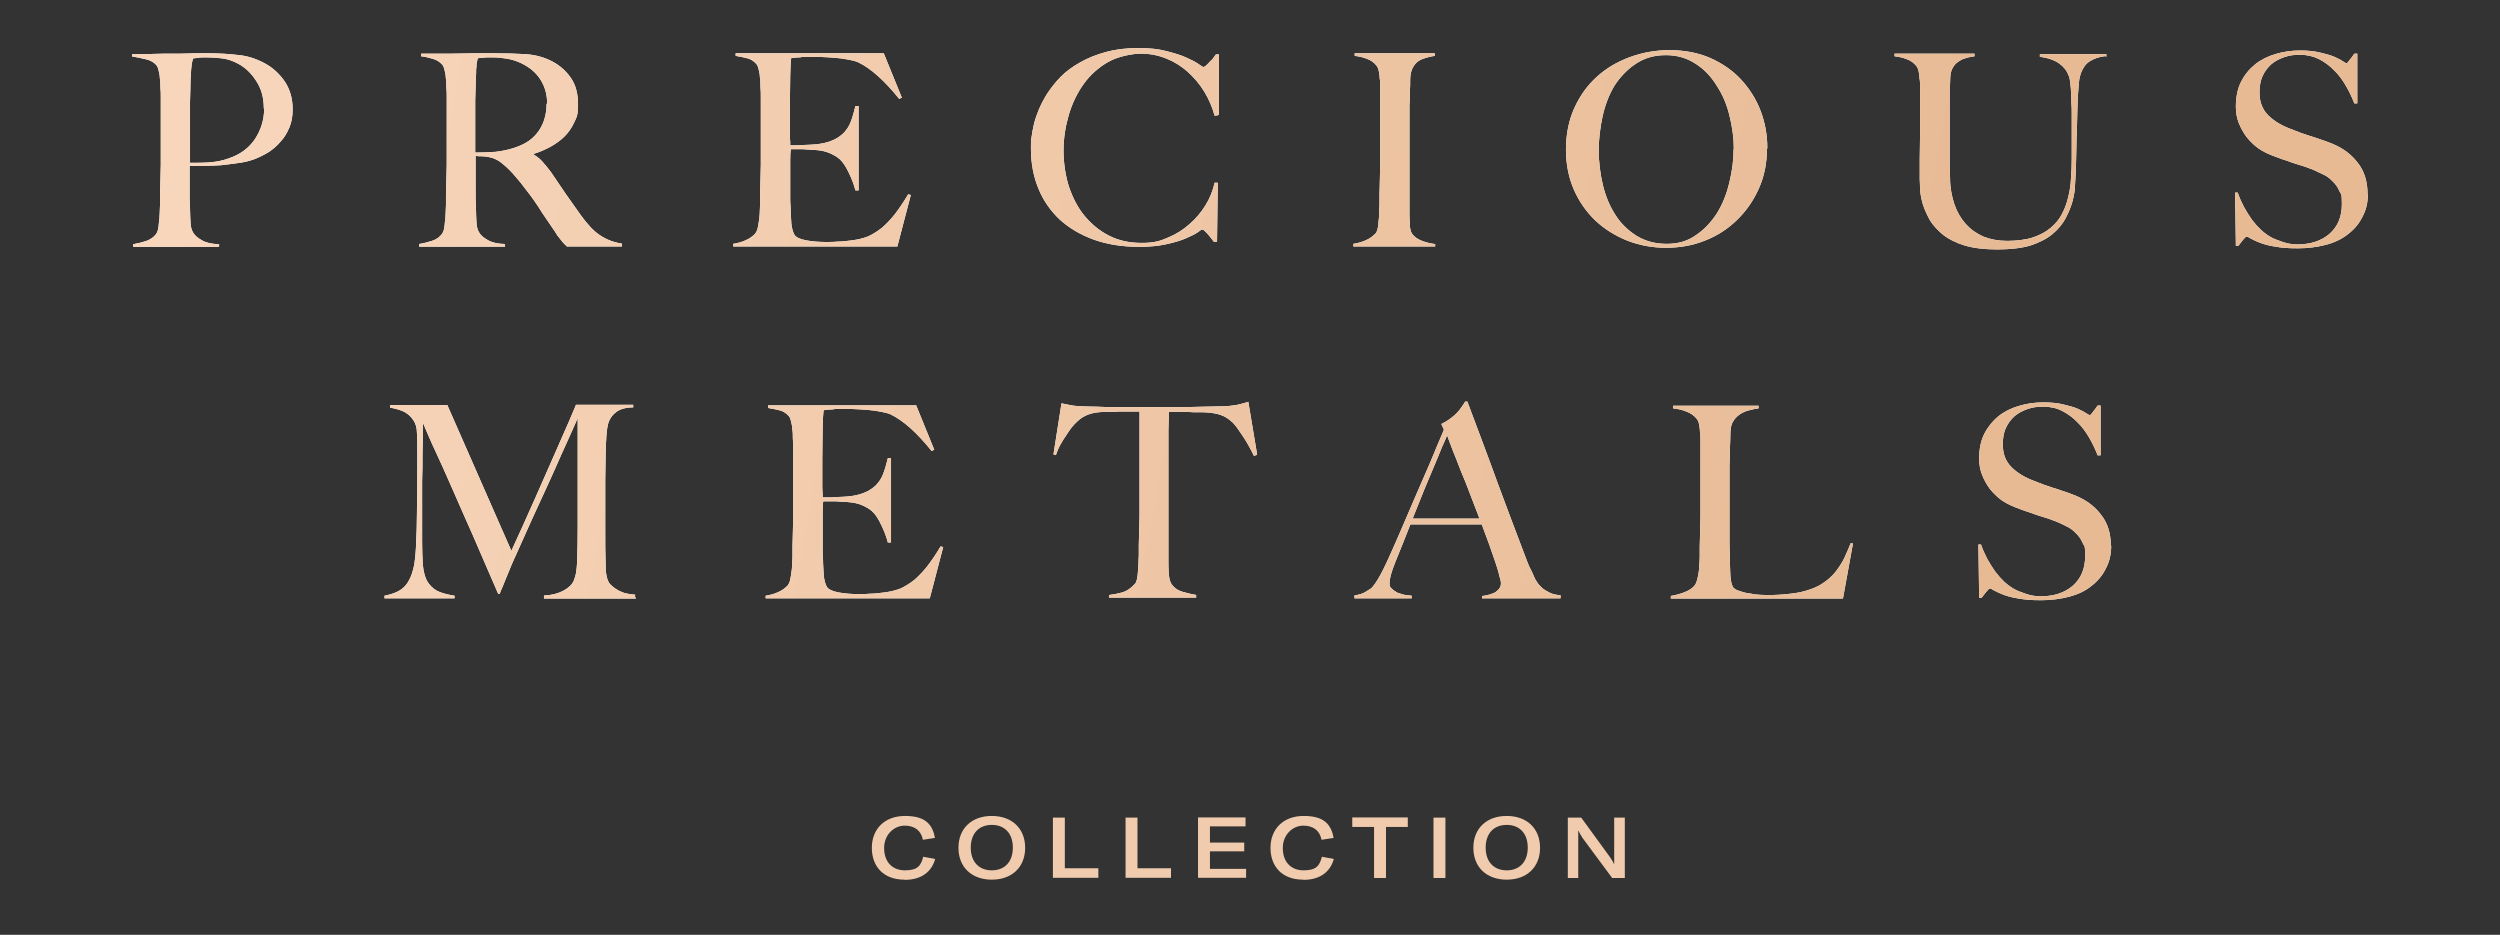 <?xml version="1.0" encoding="UTF-8"?>
<svg id="Layer_1" xmlns="http://www.w3.org/2000/svg" xmlns:xlink="http://www.w3.org/1999/xlink" version="1.1" viewBox="0 0 1342 501.8">
  <rect x="0" y="0" width="1342" height="501.8" fill="#333333" stroke="none"/>
  <!-- Generator: Adobe Illustrator 29.2.1, SVG Export Plug-In . SVG Version: 2.1.0 Build 116)  -->
  <defs>
    <style>
      .st0 {
        fill: url(#linear-gradient2);
      }

      .st1 {
        fill: url(#linear-gradient1);
      }

      .st2 {
        fill: url(#linear-gradient9);
      }

      .st3 {
        fill: url(#linear-gradient3);
      }

      .st4 {
        fill: url(#linear-gradient6);
      }

      .st5 {
        fill: url(#linear-gradient8);
      }

      .st6 {
        fill: url(#linear-gradient7);
      }

      .st7 {
        fill: url(#linear-gradient5);
      }

      .st8 {
        fill: url(#linear-gradient4);
      }

      .st9 {
        fill: url(#linear-gradient13);
      }

      .st10 {
        fill: url(#linear-gradient12);
      }

      .st11 {
        fill: url(#linear-gradient11);
      }

      .st12 {
        fill: url(#linear-gradient10);
      }

      .st13 {
        fill: #f1cbad;
      }

      .st14 {
        fill: url(#linear-gradient);
      }

      .st15 {
        fill: #fff;
      }
    </style>
    <linearGradient id="linear-gradient" x1="775.8" y1="-1393.3" x2="-198.1" y2="-1559.8" gradientTransform="translate(287 1657.1)" gradientUnits="userSpaceOnUse">
      <stop offset="0" stop-color="#e7ba94"/>
      <stop offset="1" stop-color="#f8d6bc"/>
    </linearGradient>
    <linearGradient id="linear-gradient1" x1="770.9" y1="-1364.1" x2="-203" y2="-1530.6" gradientTransform="translate(287 1657.1)" gradientUnits="userSpaceOnUse">
      <stop offset="0" stop-color="#e7ba94"/>
      <stop offset="1" stop-color="#f8d6bc"/>
    </linearGradient>
    <linearGradient id="linear-gradient2" x1="766.4" y1="-1338.1" x2="-207.5" y2="-1504.5" gradientTransform="translate(287 1657.1)" gradientUnits="userSpaceOnUse">
      <stop offset="0" stop-color="#e7ba94"/>
      <stop offset="1" stop-color="#f8d6bc"/>
    </linearGradient>
    <linearGradient id="linear-gradient3" x1="762.9" y1="-1317.3" x2="-211" y2="-1483.8" gradientTransform="translate(287 1657.1)" gradientUnits="userSpaceOnUse">
      <stop offset="0" stop-color="#e7ba94"/>
      <stop offset="1" stop-color="#f8d6bc"/>
    </linearGradient>
    <linearGradient id="linear-gradient4" x1="757.6" y1="-1286.3" x2="-216.4" y2="-1452.7" gradientTransform="translate(287 1657.1)" gradientUnits="userSpaceOnUse">
      <stop offset="0" stop-color="#e7ba94"/>
      <stop offset="1" stop-color="#f8d6bc"/>
    </linearGradient>
    <linearGradient id="linear-gradient5" x1="752.5" y1="-1256.8" x2="-221.5" y2="-1423.2" gradientTransform="translate(287 1657.1)" gradientUnits="userSpaceOnUse">
      <stop offset="0" stop-color="#e7ba94"/>
      <stop offset="1" stop-color="#f8d6bc"/>
    </linearGradient>
    <linearGradient id="linear-gradient6" x1="811.2" y1="-1599.8" x2="-162.8" y2="-1766.2" gradientTransform="translate(287 1657.1)" gradientUnits="userSpaceOnUse">
      <stop offset="0" stop-color="#e7ba94"/>
      <stop offset="1" stop-color="#f8d6bc"/>
    </linearGradient>
    <linearGradient id="linear-gradient7" x1="807.2" y1="-1576.4" x2="-166.8" y2="-1742.9" gradientTransform="translate(287 1657.1)" gradientUnits="userSpaceOnUse">
      <stop offset="0" stop-color="#e7ba94"/>
      <stop offset="1" stop-color="#f8d6bc"/>
    </linearGradient>
    <linearGradient id="linear-gradient8" x1="801.6" y1="-1544" x2="-172.3" y2="-1710.5" gradientTransform="translate(287 1657.1)" gradientUnits="userSpaceOnUse">
      <stop offset="0" stop-color="#e7ba94"/>
      <stop offset="1" stop-color="#f8d6bc"/>
    </linearGradient>
    <linearGradient id="linear-gradient9" x1="797.4" y1="-1519.2" x2="-176.6" y2="-1685.6" gradientTransform="translate(287 1657.1)" gradientUnits="userSpaceOnUse">
      <stop offset="0" stop-color="#e7ba94"/>
      <stop offset="1" stop-color="#f8d6bc"/>
    </linearGradient>
    <linearGradient id="linear-gradient10" x1="793.9" y1="-1498.7" x2="-180.1" y2="-1665.2" gradientTransform="translate(287 1657.1)" gradientUnits="userSpaceOnUse">
      <stop offset="0" stop-color="#e7ba94"/>
      <stop offset="1" stop-color="#f8d6bc"/>
    </linearGradient>
    <linearGradient id="linear-gradient11" x1="788.4" y1="-1467" x2="-185.5" y2="-1633.4" gradientTransform="translate(287 1657.1)" gradientUnits="userSpaceOnUse">
      <stop offset="0" stop-color="#e7ba94"/>
      <stop offset="1" stop-color="#f8d6bc"/>
    </linearGradient>
    <linearGradient id="linear-gradient12" x1="783.3" y1="-1436.8" x2="-190.6" y2="-1603.4" gradientTransform="translate(287 1657.1)" gradientUnits="userSpaceOnUse">
      <stop offset="0" stop-color="#e7ba94"/>
      <stop offset="1" stop-color="#f8d6bc"/>
    </linearGradient>
    <linearGradient id="linear-gradient13" x1="778.9" y1="-1411.2" x2="-195.1" y2="-1577.7" gradientTransform="translate(287 1657.1)" gradientUnits="userSpaceOnUse">
      <stop offset="0" stop-color="#e7ba94"/>
      <stop offset="1" stop-color="#f8d6bc"/>
    </linearGradient>
  </defs>
  <g id="Layer_11" data-name="Layer_1">
    <g>
      <path class="st15" d="M1133.3,292.9c0,4.7-1,8.8-2.9,12.3-1.8,3.7-4.4,6.8-7.8,9.4-3.2,2.6-7.2,4.5-11.8,5.7s-9.7,1.9-15.1,1.9-8.8-.3-12.1-.9c-3.4-.5-6.2-1.3-8.3-2.1-2.2-.9-3.8-1.6-5-2.3-1.1-.7-1.7-1-2.1-1s-.9.5-1.9,1.7-1.8,2.2-2.6,3.3h-1.3l-.4-28.6h1.4c.9,2.6,2,5.1,3.3,7.6,1.3,2.4,2.8,4.7,4.3,6.9,1.6,2.1,3.3,4,5,5.6,1.8,1.6,3.6,2.9,5.2,3.8s3.8,1.7,6.4,2.6,5.3,1.3,7.8,1.3c7.1,0,12.9-1.9,17.3-5.7,4.4-3.9,6.6-9.2,6.6-15.8s-.4-5-1.3-7.1c-.9-2.1-2.1-3.8-3.6-5.2-1.4-1.5-3.1-2.9-5.2-3.8-2.1-1.1-4.2-2.1-6.4-2.9-2.3-.9-4.3-1.6-6.1-2.1s-3.4-1.1-4.9-1.6c-1.4-.5-3-1.1-4.7-1.6-1.5-.5-3.4-1.3-5.6-2.1-2.5-1-4.9-2.2-7.2-3.8-2.3-1.7-4.3-3.7-6.1-5.9-1.7-2.3-3.1-4.8-4.2-7.5-1.1-2.8-1.6-5.7-1.6-8.8,0-5.2.9-9.7,2.8-13.4s4.5-6.9,7.6-9.4,6.8-4.3,10.9-5.5c4.2-1.3,8.7-1.9,13.2-1.9s8,.4,11.1,1.2c3,.7,5.5,1.4,7.5,2.3,2.1.9,3.5,1.7,4.5,2.4,1.1.7,1.6,1,1.7,1,.3,0,.9-.5,1.7-1.7,1-1.2,1.8-2.3,2.6-3.5h1.6v26.7h-1.6c-1.2-3.1-2.7-6.3-4.5-9.4s-3.9-6-6.3-8.3c-2.4-2.5-5.1-4.5-8.2-6.1s-6.4-2.3-10.2-2.3-5.8.4-8.5,1.3c-2.6.9-4.9,2.1-6.9,3.8-1.9,1.7-3.5,3.8-4.7,6.4-1.1,2.5-1.6,5.4-1.6,8.7,0,5.1,1.5,9.1,4.7,12.3,3,3,7.1,5.5,12,7.3,1.9.8,3.7,1.4,5.4,2.1,1.7.5,3.4,1.2,5,1.7,1.6.4,3.2,1,4.9,1.6,1.7.5,3.5,1.2,5.4,1.9,6.5,2.4,11.5,5.9,15.1,10.6,3.7,4.5,5.5,10.2,5.5,17v.2Z"/>
      <path class="st14" d="M1133.3,292.9c0,4.7-1,8.8-2.9,12.3-1.8,3.7-4.4,6.8-7.8,9.4-3.2,2.6-7.2,4.5-11.8,5.7s-9.7,1.9-15.1,1.9-8.8-.3-12.1-.9c-3.4-.5-6.2-1.3-8.3-2.1-2.2-.9-3.8-1.6-5-2.3-1.1-.7-1.7-1-2.1-1s-.9.5-1.9,1.7-1.8,2.2-2.6,3.3h-1.3l-.4-28.6h1.4c.9,2.6,2,5.1,3.3,7.6,1.3,2.4,2.8,4.7,4.3,6.9,1.6,2.1,3.3,4,5,5.6,1.8,1.6,3.6,2.9,5.2,3.8s3.8,1.7,6.4,2.6,5.3,1.3,7.8,1.3c7.1,0,12.9-1.9,17.3-5.7,4.4-3.9,6.6-9.2,6.6-15.8s-.4-5-1.3-7.1c-.9-2.1-2.1-3.8-3.6-5.2-1.4-1.5-3.1-2.9-5.2-3.8-2.1-1.1-4.2-2.1-6.4-2.9-2.3-.9-4.3-1.6-6.1-2.1s-3.4-1.1-4.9-1.6c-1.4-.5-3-1.1-4.7-1.6-1.5-.5-3.4-1.3-5.6-2.1-2.5-1-4.9-2.2-7.2-3.8-2.3-1.7-4.3-3.7-6.1-5.9-1.7-2.3-3.1-4.8-4.2-7.5-1.1-2.8-1.6-5.7-1.6-8.8,0-5.2.9-9.7,2.8-13.4s4.5-6.9,7.6-9.4,6.8-4.3,10.9-5.5c4.2-1.3,8.7-1.9,13.2-1.9s8,.4,11.1,1.2c3,.7,5.5,1.4,7.5,2.3,2.1.9,3.5,1.7,4.5,2.4,1.1.7,1.6,1,1.7,1,.3,0,.9-.5,1.7-1.7,1-1.2,1.8-2.3,2.6-3.5h1.6v26.7h-1.6c-1.2-3.1-2.7-6.3-4.5-9.4s-3.9-6-6.3-8.3c-2.4-2.5-5.1-4.5-8.2-6.1s-6.4-2.3-10.2-2.3-5.8.4-8.5,1.3c-2.6.9-4.9,2.1-6.9,3.8-1.9,1.7-3.5,3.8-4.7,6.4-1.1,2.5-1.6,5.4-1.6,8.7,0,5.1,1.5,9.1,4.7,12.3,3,3,7.1,5.5,12,7.3,1.9.8,3.7,1.4,5.4,2.1,1.7.5,3.4,1.2,5,1.7,1.6.4,3.2,1,4.9,1.6,1.7.5,3.5,1.2,5.4,1.9,6.5,2.4,11.5,5.9,15.1,10.6,3.7,4.5,5.5,10.2,5.5,17v.2Z"/>
      <path class="st15" d="M994.7,291.6l-5.4,29.7h-92.4v-1.4c2.4-.4,4.7-1,7.1-1.9,2.4-.9,4.3-2.1,5.6-3.6.4-.5.9-1.4,1.2-2.4.4-1.2.6-2.4.9-3.8s.4-3,.4-4.5c.2-1.6.3-3.2.3-4.7v-5.5c0-2.3.2-4.8.2-7.5,0-2.8.2-5.6.2-8.5v-41.3c0-1.7,0-3.3-.3-4.7,0-1.5-.3-2.9-.5-4s-.7-2.1-1.3-2.8c-1.3-1.6-3.1-2.9-5.5-3.8-2.2-.9-4.6-1.4-7.1-1.7v-1.4h45.9v1.4c-1.3.2-2.8.4-4.5.9-1.7.4-3.4,1-4.9,1.9s-2.9,2.1-4,3.8c-1.1,1.5-1.6,3.6-1.7,6.2,0,3.4-.2,6.4-.3,9.2,0,2.8,0,5.5-.2,8.2v42.3c0,2.6.2,5.5.2,8.8,0,3,.2,6,.3,8.8.2,2.8.7,4.8,1.6,6.2.4.4,1.2,1,2.3,1.4s2.5.9,4.2,1.3c1.6.3,3.4.5,5.4.9,1.9.2,3.8.3,5.7.3h3.6c1.7,0,3.6-.2,5.6-.3,2.1-.2,4.1-.4,6.2-.7,2.1-.3,4-.7,5.6-1.2,3.8-1.1,7-2.4,9.5-4.2,2.6-1.7,4.8-3.7,6.6-5.9,1.8-2.3,3.4-4.7,4.7-7.3,1.3-2.7,2.4-5.5,3.6-8.3l1.4.4h-.3Z"/>
      <path class="st1" d="M994.7,291.6l-5.4,29.7h-92.4v-1.4c2.4-.4,4.7-1,7.1-1.9,2.4-.9,4.3-2.1,5.6-3.6.4-.5.9-1.4,1.2-2.4.4-1.2.6-2.4.9-3.8s.4-3,.4-4.5c.2-1.6.3-3.2.3-4.7v-5.5c0-2.3.2-4.8.2-7.5,0-2.8.2-5.6.2-8.5v-41.3c0-1.7,0-3.3-.3-4.7,0-1.5-.3-2.9-.5-4s-.7-2.1-1.3-2.8c-1.3-1.6-3.1-2.9-5.5-3.8-2.2-.9-4.6-1.4-7.1-1.7v-1.4h45.9v1.4c-1.3.2-2.8.4-4.5.9-1.7.4-3.4,1-4.9,1.9s-2.9,2.1-4,3.8c-1.1,1.5-1.6,3.6-1.7,6.2,0,3.4-.2,6.4-.3,9.2,0,2.8,0,5.5-.2,8.2v42.3c0,2.6.2,5.5.2,8.8,0,3,.2,6,.3,8.8.2,2.8.7,4.8,1.6,6.2.4.4,1.2,1,2.3,1.4s2.5.9,4.2,1.3c1.6.3,3.4.5,5.4.9,1.9.2,3.8.3,5.7.3h3.6c1.7,0,3.6-.2,5.6-.3,2.1-.2,4.1-.4,6.2-.7,2.1-.3,4-.7,5.6-1.2,3.8-1.1,7-2.4,9.5-4.2,2.6-1.7,4.8-3.7,6.6-5.9,1.8-2.3,3.4-4.7,4.7-7.3,1.3-2.7,2.4-5.5,3.6-8.3l1.4.4h-.3Z"/>
      <path class="st15" d="M795.6,321.3v-1.4c.3,0,1,0,2.1-.3,1.2-.2,2.3-.5,3.5-1,1.3-.4,2.3-1.2,3.1-2.1,1-.9,1.4-2,1.4-3.3s-.3-2.2-.9-4.2c-.4-2.1-1.2-4.4-2.1-7.2-1-2.9-2.1-6.1-3.3-9.5-1.3-3.5-2.6-7.1-4-10.8h-38.3c-1.4,3.7-2.9,7.2-4.2,10.6-1.3,3.2-2.7,6.6-4,9.9-2.1,5.2-3,8.9-3,10.9s.4,2.3,1.2,3.1c.8.8,1.7,1.4,2.9,2.1,1.3.4,2.5.9,3.8,1.2,1.4.2,2.8.4,4,.5v1.4h-30.7v-1.6c2.5-.3,4.7-1,6.3-2.1,1.8-1.1,2.9-1.8,3.1-2.1.6-.7,1.8-2.2,3.3-4.7s3.4-6.2,5.6-11.1c2.1-4.5,4.3-9.7,6.8-15.4,2.5-5.7,5-11.6,7.6-17.7,2.7-6.2,5.4-12.3,8-18.4,2.6-6.3,5-12.1,7.3-17.4l-1.4-3.1c1.7-.8,3.2-1.7,4.7-2.8,1.4-1.1,2.7-2.1,3.8-3.3s1.9-2.2,2.6-3.3c.8-1.1,1.3-1.9,1.7-2.6h1.2c3,8,5.8,15.6,8.5,22.7,2.7,7.1,5.2,14,7.6,20.6,2.5,6.6,4.9,13.1,7.2,19.3,2.3,6.2,4.7,12.3,6.9,18.2,1.1,3,2.1,5.5,2.9,7.5,1,1.9,2.1,4.1,3.1,6.6.2.4.6,1.1,1.3,2.1.6,1,1.5,2,2.6,3,1.2,1,2.5,1.8,4.2,2.6,1.6.8,3.6,1.2,5.7,1.3v1.7h-42,.2ZM776.7,234c-.5,1.3-1.4,3.2-2.6,5.9-1.1,2.7-2.4,6-4,9.7-1.6,3.8-3.5,8.2-5.5,13.1-1.9,4.8-4,10-6.3,15.7h35.9c-1.6-4.3-3.3-8.7-5-13-1.6-4.3-3.2-8.4-4.9-12.3-1.5-4-3-7.7-4.3-10.9-1.3-3.4-2.3-6.1-3.1-8.2h0Z"/>
      <path class="st0" d="M795.6,321.3v-1.4c.3,0,1,0,2.1-.3,1.2-.2,2.3-.5,3.5-1,1.3-.4,2.3-1.2,3.1-2.1,1-.9,1.4-2,1.4-3.3s-.3-2.2-.9-4.2c-.4-2.1-1.2-4.4-2.1-7.2-1-2.9-2.1-6.1-3.3-9.5-1.3-3.5-2.6-7.1-4-10.8h-38.3c-1.4,3.7-2.9,7.2-4.2,10.6-1.3,3.2-2.7,6.6-4,9.9-2.1,5.2-3,8.9-3,10.9s.4,2.3,1.2,3.1c.8.8,1.7,1.4,2.9,2.1,1.3.4,2.5.9,3.8,1.2,1.4.2,2.8.4,4,.5v1.4h-30.7v-1.6c2.5-.3,4.7-1,6.3-2.1,1.8-1.1,2.9-1.8,3.1-2.1.6-.7,1.8-2.2,3.3-4.7s3.4-6.2,5.6-11.1c2.1-4.5,4.3-9.7,6.8-15.4,2.5-5.7,5-11.6,7.6-17.7,2.7-6.2,5.4-12.3,8-18.4,2.6-6.3,5-12.1,7.3-17.4l-1.4-3.1c1.7-.8,3.2-1.7,4.7-2.8,1.4-1.1,2.7-2.1,3.8-3.3s1.9-2.2,2.6-3.3c.8-1.1,1.3-1.9,1.7-2.6h1.2c3,8,5.8,15.6,8.5,22.7,2.7,7.1,5.2,14,7.6,20.6,2.5,6.6,4.9,13.1,7.2,19.3,2.3,6.2,4.7,12.3,6.9,18.2,1.1,3,2.1,5.5,2.9,7.5,1,1.9,2.1,4.1,3.1,6.6.2.4.6,1.1,1.3,2.1.6,1,1.5,2,2.6,3,1.2,1,2.5,1.8,4.2,2.6,1.6.8,3.6,1.2,5.7,1.3v1.7h-42,.2ZM776.7,234c-.5,1.3-1.4,3.2-2.6,5.9-1.1,2.7-2.4,6-4,9.7-1.6,3.8-3.5,8.2-5.5,13.1-1.9,4.8-4,10-6.3,15.7h35.9c-1.6-4.3-3.3-8.7-5-13-1.6-4.3-3.2-8.4-4.9-12.3-1.5-4-3-7.7-4.3-10.9-1.3-3.4-2.3-6.1-3.1-8.2h0Z"/>
      <path class="st15" d="M674.4,244.3l-1.3.4c-.8-1.7-1.7-3.5-2.8-5.4-1.1-1.9-2.1-3.7-3.3-5.4-1.1-1.6-2.1-3.1-3.1-4.5-1.1-1.4-2-2.5-2.8-3.1-2.1-1.9-4.2-3.1-6.6-3.8-2.3-.7-5.3-1.1-8.9-1.2h-4.7c-1.3,0-2.7-.2-4-.2h-9.5c0,2.4,0,5.6-.2,9.7v69.2c0,2.8,0,5.5.2,8,.2,2.5.7,4.3,1.4,5.4,1.4,2.1,3.5,3.6,6.1,4.3,2.7.8,5.1,1.3,7.2,1.7v1.4h-46.8v-1.4c2.5-.3,4.9-.8,7.2-1.4,2.3-.7,4.6-2.2,6.8-4.7.4-.4.8-1.3,1-2.3.3-1.2.4-2.4.5-3.8.2-1.4.3-3,.3-4.7,0-1.6.2-3.2.2-4.7v-5.4c0-2.2.2-4.7.2-7.3,0-2.7.2-5.5.2-8.3v-55.9h-9.5c-1.3,0-2.6,0-4,.2h-4.7c-3.7,0-6.7.5-9,1.3-2.3.8-4.5,2.1-6.4,4-.8.7-1.7,1.7-2.8,3-1,1.3-2.1,2.9-3.1,4.5-1.1,1.5-2.1,3.2-3.1,5s-1.7,3.6-2.3,5.4l-1.3-.4,4.3-27.4c2.2.4,4.2.9,6.1,1.2s4.7.4,8.2.5c3.7,0,6.9.2,9.7.3h44.1c2.7,0,5.5-.2,8.3-.2,2.9,0,6.2-.2,9.7-.2,3.1,0,5.7-.4,7.8-.7,2.1-.4,4.3-1.1,6.4-1.7l4.7,28.1-.2.4Z"/>
      <path class="st3" d="M674.4,244.3l-1.3.4c-.8-1.7-1.7-3.5-2.8-5.4-1.1-1.9-2.1-3.7-3.3-5.4-1.1-1.6-2.1-3.1-3.1-4.5-1.1-1.4-2-2.5-2.8-3.1-2.1-1.9-4.2-3.1-6.6-3.8-2.3-.7-5.3-1.1-8.9-1.2h-4.7c-1.3,0-2.7-.2-4-.2h-9.5c0,2.4,0,5.6-.2,9.7v69.2c0,2.8,0,5.5.2,8,.2,2.5.7,4.3,1.4,5.4,1.4,2.1,3.5,3.6,6.1,4.3,2.7.8,5.1,1.3,7.2,1.7v1.4h-46.8v-1.4c2.5-.3,4.9-.8,7.2-1.4,2.3-.7,4.6-2.2,6.8-4.7.4-.4.8-1.3,1-2.3.3-1.2.4-2.4.5-3.8.2-1.4.3-3,.3-4.7,0-1.6.2-3.2.2-4.7v-5.4c0-2.2.2-4.7.2-7.3,0-2.7.2-5.5.2-8.3v-55.9h-9.5c-1.3,0-2.6,0-4,.2h-4.7c-3.7,0-6.7.5-9,1.3-2.3.8-4.5,2.1-6.4,4-.8.7-1.7,1.7-2.8,3-1,1.3-2.1,2.9-3.1,4.5-1.1,1.5-2.1,3.2-3.1,5s-1.7,3.6-2.3,5.4l-1.3-.4,4.3-27.4c2.2.4,4.2.9,6.1,1.2s4.7.4,8.2.5c3.7,0,6.9.2,9.7.3h44.1c2.7,0,5.5-.2,8.3-.2,2.9,0,6.2-.2,9.7-.2,3.1,0,5.7-.4,7.8-.7,2.1-.4,4.3-1.1,6.4-1.7l4.7,28.1-.2.4Z"/>
      <path class="st15" d="M506.3,293.7l-7.2,27.5h-88.1v-1.4c2.4-.4,4.7-1,6.6-1.9,2.1-.9,3.8-2.1,5.2-3.6.4-.5.9-1.4,1.2-2.4.3-1.2.5-2.4.7-3.8.3-1.4.4-3,.5-4.5,0-1.6.2-3.2.2-4.7v-5.5c0-2.3.2-4.8.2-7.5,0-2.8.2-5.6.2-8.5v-36.4c0-1.7,0-3.5-.2-5.4,0-1.8,0-3.6-.3-5.2,0-1.6-.4-3-.7-4.3-.3-1.3-.7-2.3-1.3-2.9-1.4-1.5-3-2.5-4.7-2.9-1.6-.4-3.8-.9-6.3-1.3v-1.4h79.5l9.7,23.8-1.4.7c-7.8-9.7-15-16.2-21.9-19.6-1.6-.8-4.7-1.4-9-2.1-4.4-.5-9.7-.9-16.1-.9s-4.1,0-6.3.3c-2.1,0-3.7.3-4.7.4-.2,1.5-.4,4.7-.5,9.5,0,4.8-.2,10.4-.2,16.7v15.4c0,1.5.2,2.8.2,3.6v1.6h2.9c1.4,0,3,0,4.9-.2,1.9,0,3.8-.2,5.6-.3,1.9-.2,3.5-.4,4.7-.7,2.9-.7,5.3-1.6,7.2-2.8,1.9-1.2,3.5-2.5,4.7-4.2,1.3-1.6,2.2-3.5,2.9-5.6.8-2.2,1.4-4.7,2.1-7.3h1.7v45.3h-1.7c-.8-3-2-6.3-3.6-9.5-1.5-3.2-3.1-5.7-4.9-7.3-1.5-1.3-3.4-2.4-5.6-3.3-2.1-.9-4.7-1.4-7.5-1.6-1.4,0-2.7-.2-3.6-.2-1,0-1.9-.2-2.9-.2h-6.6c-.2,1.3-.3,3.3-.3,5.9v21.7c0,1.3.2,2.5.2,3.5,0,3,.3,6,.4,8.8.3,2.7.9,4.7,1.7,6.1.9,1.3,3,2.3,6.2,2.9s6.8.9,10.6.9,3.7,0,6.2-.2c2.6,0,5.3-.4,8-.7,3-.4,5.9-1.1,8.5-2.1,2.6-1.2,5.1-2.8,7.5-4.7,2.4-2.1,4.7-4.5,6.9-7.3,2.3-3,4.7-6.5,7.1-10.6l1.6.4h-.2Z"/>
      <path class="st8" d="M506.3,293.7l-7.2,27.5h-88.1v-1.4c2.4-.4,4.7-1,6.6-1.9,2.1-.9,3.8-2.1,5.2-3.6.4-.5.9-1.4,1.2-2.4.3-1.2.5-2.4.7-3.8.3-1.4.4-3,.5-4.5,0-1.6.2-3.2.2-4.7v-5.5c0-2.3.2-4.8.2-7.5,0-2.8.2-5.6.2-8.5v-36.4c0-1.7,0-3.5-.2-5.4,0-1.8,0-3.6-.3-5.2,0-1.6-.4-3-.7-4.3-.3-1.3-.7-2.3-1.3-2.9-1.4-1.5-3-2.5-4.7-2.9-1.6-.4-3.8-.9-6.3-1.3v-1.4h79.5l9.7,23.8-1.4.7c-7.8-9.7-15-16.2-21.9-19.6-1.6-.8-4.7-1.4-9-2.1-4.4-.5-9.7-.9-16.1-.9s-4.1,0-6.3.3c-2.1,0-3.7.3-4.7.4-.2,1.5-.4,4.7-.5,9.5,0,4.8-.2,10.4-.2,16.7v15.4c0,1.5.2,2.8.2,3.6v1.6h2.9c1.4,0,3,0,4.9-.2,1.9,0,3.8-.2,5.6-.3,1.9-.2,3.5-.4,4.7-.7,2.9-.7,5.3-1.6,7.2-2.8,1.9-1.2,3.5-2.5,4.7-4.2,1.3-1.6,2.2-3.5,2.9-5.6.8-2.2,1.4-4.7,2.1-7.3h1.7v45.3h-1.7c-.8-3-2-6.3-3.6-9.5-1.5-3.2-3.1-5.7-4.9-7.3-1.5-1.3-3.4-2.4-5.6-3.3-2.1-.9-4.7-1.4-7.5-1.6-1.4,0-2.7-.2-3.6-.2-1,0-1.9-.2-2.9-.2h-6.6c-.2,1.3-.3,3.3-.3,5.9v21.7c0,1.3.2,2.5.2,3.5,0,3,.3,6,.4,8.8.3,2.7.9,4.7,1.7,6.1.9,1.3,3,2.3,6.2,2.9s6.8.9,10.6.9,3.7,0,6.2-.2c2.6,0,5.3-.4,8-.7,3-.4,5.9-1.1,8.5-2.1,2.6-1.2,5.1-2.8,7.5-4.7,2.4-2.1,4.7-4.5,6.9-7.3,2.3-3,4.7-6.5,7.1-10.6l1.6.4h-.2Z"/>
      <path class="st15" d="M341.4,321.3h-49.4v-1.6c4.1-.2,7.6-1.1,10.4-2.6,2.8-1.5,4.7-3.3,5.6-5.4.5-1.3,1-2.8,1.3-4.7s.4-3.8.5-5.7c.2-6.3.3-12.3.3-18.2v-58.6c-3.1,7.1-6.1,13.6-8.8,19.6-2.6,6-5.2,11.7-7.8,17.4-2.6,5.6-5.2,11.4-8,17.4-2.6,5.8-5.5,12.3-8.7,19.4-.4,1-1.2,2.5-2.1,4.7-.9,2.1-1.7,4.1-2.6,6.3-.9,2.1-1.7,4.1-2.4,5.9-.8,1.7-1.3,2.9-1.4,3.5h-.9c-3-7.1-6.2-14.1-9.2-21.2-3-7-5.9-13.7-8.8-20.1-2.9-6.5-5.5-12.6-8-18.2-2.5-5.6-4.7-10.7-6.8-15.1s-3.7-8.1-5-11.1c-1.3-3-2.1-5-2.6-6.1,0,6.3,0,12-.2,16.8,0,4.8,0,9.6-.2,14.4v33.4c0,4.5.2,8.4.4,11.8.3,3.2,1,6.1,2.1,8.3,1.2,2.2,2.9,4,5.2,5.4,2.4,1.3,5.6,2.1,9.7,2.8v1.4h-37.6v-1.4c3.4-.7,6.1-1.6,8.2-2.9,2.1-1.3,3.8-3.1,5-5.5,1.3-2.3,2.1-5.1,2.8-8.5.5-3.5.9-7.6,1-12.5.2-4.1.4-8.9.4-14.6s.2-11.7.2-18.2v-18.2c0-1.9,0-4.3-.2-7.1,0-2.7-.7-4.8-1.7-6.4-1.1-1.7-2.3-3-3.8-4-1.4-1-3-1.6-4.7-2.1-1.6-.4-3-.8-4.2-1v-1.4h30.7l34.4,78.3c4.2-9.1,8.3-18.2,12.3-27.2s7.6-17.2,10.8-24.5c3.2-7.3,5.9-13.3,8-18.2,2.1-4.9,3.3-7.7,3.6-8.5h30.7v1.4c-3.9,0-7,.9-9,2.4-2.1,1.5-3.4,3.4-4.2,5.5-.5,1.6-1,4.2-1.2,7.6-.2,3.5-.4,6.9-.4,10.2,0,4.7-.2,9-.2,13.4v28.6c0,5.1,0,10.5.2,16.1,0,1.8,0,3.7.3,5.6.3,1.8.7,3.2,1.3,4.3,0,.2.4.7,1,1.4.7.7,1.6,1.4,2.8,2.3,1.2.8,2.6,1.5,4.3,2.1,1.7.5,3.8.9,6.1,1v1.4l.3.2Z"/>
      <path class="st7" d="M341.4,321.3h-49.4v-1.6c4.1-.2,7.6-1.1,10.4-2.6,2.8-1.5,4.7-3.3,5.6-5.4.5-1.3,1-2.8,1.3-4.7s.4-3.8.5-5.7c.2-6.3.3-12.3.3-18.2v-58.6c-3.1,7.1-6.1,13.6-8.8,19.6-2.6,6-5.2,11.7-7.8,17.4-2.6,5.6-5.2,11.4-8,17.4-2.6,5.8-5.5,12.3-8.7,19.4-.4,1-1.2,2.5-2.1,4.7-.9,2.1-1.7,4.1-2.6,6.3-.9,2.1-1.7,4.1-2.4,5.9-.8,1.7-1.3,2.9-1.4,3.5h-.9c-3-7.1-6.2-14.1-9.2-21.2-3-7-5.9-13.7-8.8-20.1-2.9-6.5-5.5-12.6-8-18.2-2.5-5.6-4.7-10.7-6.8-15.1s-3.7-8.1-5-11.1c-1.3-3-2.1-5-2.6-6.1,0,6.3,0,12-.2,16.8,0,4.8,0,9.6-.2,14.4v33.4c0,4.5.2,8.4.4,11.8.3,3.2,1,6.1,2.1,8.3,1.2,2.2,2.9,4,5.2,5.4,2.4,1.3,5.6,2.1,9.7,2.8v1.4h-37.6v-1.4c3.4-.7,6.1-1.6,8.2-2.9,2.1-1.3,3.8-3.1,5-5.5,1.3-2.3,2.1-5.1,2.8-8.5.5-3.5.9-7.6,1-12.5.2-4.1.4-8.9.4-14.6s.2-11.7.2-18.2v-18.2c0-1.9,0-4.3-.2-7.1,0-2.7-.7-4.8-1.7-6.4-1.1-1.7-2.3-3-3.8-4-1.4-1-3-1.6-4.7-2.1-1.6-.4-3-.8-4.2-1v-1.4h30.7l34.4,78.3c4.2-9.1,8.3-18.2,12.3-27.2s7.6-17.2,10.8-24.5c3.2-7.3,5.9-13.3,8-18.2,2.1-4.9,3.3-7.7,3.6-8.5h30.7v1.4c-3.9,0-7,.9-9,2.4-2.1,1.5-3.4,3.4-4.2,5.5-.5,1.6-1,4.2-1.2,7.6-.2,3.5-.4,6.9-.4,10.2,0,4.7-.2,9-.2,13.4v28.6c0,5.1,0,10.5.2,16.1,0,1.8,0,3.7.3,5.6.3,1.8.7,3.2,1.3,4.3,0,.2.4.7,1,1.4.7.7,1.6,1.4,2.8,2.3,1.2.8,2.6,1.5,4.3,2.1,1.7.5,3.8.9,6.1,1v1.4l.3.2Z"/>
      <path class="st15" d="M1271.1,104c0,4.7-1,8.8-2.9,12.3-1.8,3.7-4.4,6.8-7.8,9.4-3.3,2.6-7.2,4.5-11.8,5.7s-9.7,1.9-15.1,1.9-8.8-.3-12.1-.9c-3.4-.5-6.2-1.3-8.3-2.1-2.2-.9-3.8-1.6-5-2.3-1.1-.7-1.7-1-2.1-1s-.9.5-1.9,1.7-1.8,2.2-2.6,3.3h-1.3l-.4-28.6h1.4c.9,2.6,2,5.1,3.3,7.6,1.3,2.4,2.8,4.7,4.3,6.9,1.6,2.1,3.3,4,5,5.6,1.8,1.6,3.6,2.9,5.2,3.8s3.8,1.7,6.4,2.6,5.3,1.3,7.8,1.3c7.1,0,12.9-1.9,17.3-5.7,4.4-3.9,6.6-9.2,6.6-15.8s-.4-5-1.3-7.1c-.9-2.1-2.1-3.8-3.6-5.2-1.4-1.5-3.1-2.9-5.2-3.8s-4.2-2.1-6.4-2.9c-2.3-.9-4.3-1.6-6.1-2.1s-3.4-1.1-4.9-1.6c-1.4-.5-3-1.1-4.7-1.6-1.5-.5-3.4-1.3-5.6-2.1-2.5-1-4.9-2.2-7.2-3.8-2.3-1.7-4.3-3.7-6.1-5.9-1.7-2.3-3.1-4.8-4.2-7.5-1.1-2.8-1.6-5.7-1.6-8.8,0-5.2.9-9.7,2.8-13.4,1.9-3.8,4.5-6.9,7.6-9.4s6.8-4.3,10.9-5.5c4.2-1.3,8.7-1.9,13.2-1.9s8,.4,11.1,1.2c3,.7,5.5,1.4,7.5,2.3,2.1.9,3.5,1.7,4.5,2.4,1.1.7,1.6,1,1.7,1,.3,0,.9-.5,1.7-1.7,1-1.2,1.8-2.3,2.6-3.5h1.6v26.7h-1.6c-1.2-3.1-2.7-6.3-4.5-9.4s-3.9-6-6.3-8.3c-2.4-2.5-5.1-4.5-8.2-6.1-3-1.5-6.4-2.3-10.2-2.3s-5.8.4-8.5,1.3c-2.6.9-4.9,2.1-6.9,3.8-1.9,1.7-3.5,3.8-4.7,6.4-1.1,2.5-1.6,5.4-1.6,8.7,0,5.1,1.5,9.1,4.7,12.3,3,3,7.1,5.5,12,7.3,1.9.8,3.7,1.4,5.4,2.1,1.7.5,3.4,1.2,5,1.7,1.6.4,3.2,1,4.9,1.6,1.7.5,3.5,1.2,5.4,1.9,6.5,2.4,11.5,5.9,15.1,10.6,3.7,4.5,5.5,10.2,5.5,17v.2Z"/>
      <path class="st4" d="M1271.1,104c0,4.7-1,8.8-2.9,12.3-1.8,3.7-4.4,6.8-7.8,9.4-3.3,2.6-7.2,4.5-11.8,5.7s-9.7,1.9-15.1,1.9-8.8-.3-12.1-.9c-3.4-.5-6.2-1.3-8.3-2.1-2.2-.9-3.8-1.6-5-2.3-1.1-.7-1.7-1-2.1-1s-.9.5-1.9,1.7-1.8,2.2-2.6,3.3h-1.3l-.4-28.6h1.4c.9,2.6,2,5.1,3.3,7.6,1.3,2.4,2.8,4.7,4.3,6.9,1.6,2.1,3.3,4,5,5.6,1.8,1.6,3.6,2.9,5.2,3.8s3.8,1.7,6.4,2.6,5.3,1.3,7.8,1.3c7.1,0,12.9-1.9,17.3-5.7,4.4-3.9,6.6-9.2,6.6-15.8s-.4-5-1.3-7.1c-.9-2.1-2.1-3.8-3.6-5.2-1.4-1.5-3.1-2.9-5.2-3.8s-4.2-2.1-6.4-2.9c-2.3-.9-4.3-1.6-6.1-2.1s-3.4-1.1-4.9-1.6c-1.4-.5-3-1.1-4.7-1.6-1.5-.5-3.4-1.3-5.6-2.1-2.5-1-4.9-2.2-7.2-3.8-2.3-1.7-4.3-3.7-6.1-5.9-1.7-2.3-3.1-4.8-4.2-7.5-1.1-2.8-1.6-5.7-1.6-8.8,0-5.2.9-9.7,2.8-13.4,1.9-3.8,4.5-6.9,7.6-9.4s6.8-4.3,10.9-5.5c4.2-1.3,8.7-1.9,13.2-1.9s8,.4,11.1,1.2c3,.7,5.5,1.4,7.5,2.3,2.1.9,3.5,1.7,4.5,2.4,1.1.7,1.6,1,1.7,1,.3,0,.9-.5,1.7-1.7,1-1.2,1.8-2.3,2.6-3.5h1.6v26.7h-1.6c-1.2-3.1-2.7-6.3-4.5-9.4s-3.9-6-6.3-8.3c-2.4-2.5-5.1-4.5-8.2-6.1-3-1.5-6.4-2.3-10.2-2.3s-5.8.4-8.5,1.3c-2.6.9-4.9,2.1-6.9,3.8-1.9,1.7-3.5,3.8-4.7,6.4-1.1,2.5-1.6,5.4-1.6,8.7,0,5.1,1.5,9.1,4.7,12.3,3,3,7.1,5.5,12,7.3,1.9.8,3.7,1.4,5.4,2.1,1.7.5,3.4,1.2,5,1.7,1.6.4,3.2,1,4.9,1.6,1.7.5,3.5,1.2,5.4,1.9,6.5,2.4,11.5,5.9,15.1,10.6,3.7,4.5,5.5,10.2,5.5,17v.2Z"/>
      <path class="st15" d="M1130.3,30.1c-3.6.4-6.3,1.4-8.5,2.8-2.1,1.3-3.6,3.4-4.7,6.2-.3.7-.5,1.8-.9,3.3-.2,1.5-.4,3.3-.5,5.4s-.4,4.2-.4,6.4-.2,4.4-.2,6.6c0,4.1-.3,8.8-.4,13.9,0,5.1-.3,10.8-.4,17.3,0,1.8-.3,4.1-.4,6.9,0,2.8-.5,5.7-1.3,8.9-.8,3-2.1,6.2-3.8,9.4-1.6,3-4,5.9-7.1,8.5-3,2.5-7,4.5-11.8,6.1-4.8,1.4-10.7,2.1-17.7,2.1s-12.8-.7-17.5-2.1c-4.7-1.4-8.6-3.4-11.6-5.7-3-2.5-5.5-5.2-7.2-8-1.6-3-2.9-5.8-3.8-8.7-.8-2.9-1.3-5.5-1.4-7.8,0-2.4-.2-4.2-.2-5.4v-10.6c0-4.3.2-9.1.2-14.4v-24.3c0-1.7,0-3.3-.3-4.7,0-1.5-.3-2.9-.5-4-.3-1.3-.7-2.2-1.3-2.9-1.3-1.6-3-2.8-5-3.5-1.9-.8-4.1-1.3-6.6-1.6v-1.4h42.9v1.4c-1.3.2-2.8.4-4.3.9-1.5.4-3,1-4.2,1.9-1.3.8-2.3,1.9-3.1,3.3-.9,1.4-1.3,3.2-1.4,5.5,0,2.5-.2,4.7-.3,6.6v40.8c0,2.1.2,4.2.2,6.4,0,5.1.9,9.7,2.3,14,1.4,4.1,3.5,7.7,6.1,10.6,2.6,2.9,5.7,5.1,9.5,6.8,3.8,1.5,8,2.3,12.8,2.3s10.1-.6,13.9-1.9c3.8-1.3,7-3,9.5-5.2,2.6-2.2,4.7-4.7,6.1-7.6,1.5-2.9,2.6-6,3.3-9.2.8-3.2,1.3-6.6,1.4-9.9.3-3.5.4-6.8.4-10.1v-24.5c0-1.9,0-3.8-.2-5.9,0-2.1,0-3.9-.2-5.7,0-1.8-.3-3.5-.4-5-.2-1.6-.4-3-.9-3.8-1-2.7-2.7-4.8-5-6.4-2.3-1.7-5.7-3-10.4-3.6v-1.4h35.7v1.4l-.3-.2Z"/>
      <path class="st6" d="M1130.3,30.1c-3.6.4-6.3,1.4-8.5,2.8-2.1,1.3-3.6,3.4-4.7,6.2-.3.7-.5,1.8-.9,3.3-.2,1.5-.4,3.3-.5,5.4s-.4,4.2-.4,6.4-.2,4.4-.2,6.6c0,4.1-.3,8.8-.4,13.9,0,5.1-.3,10.8-.4,17.3,0,1.8-.3,4.1-.4,6.9,0,2.8-.5,5.7-1.3,8.9-.8,3-2.1,6.2-3.8,9.4-1.6,3-4,5.9-7.1,8.5-3,2.5-7,4.5-11.8,6.1-4.8,1.4-10.7,2.1-17.7,2.1s-12.8-.7-17.5-2.1c-4.7-1.4-8.6-3.4-11.6-5.7-3-2.5-5.5-5.2-7.2-8-1.6-3-2.9-5.8-3.8-8.7-.8-2.9-1.3-5.5-1.4-7.8,0-2.4-.2-4.2-.2-5.4v-10.6c0-4.3.2-9.1.2-14.4v-24.3c0-1.7,0-3.3-.3-4.7,0-1.5-.3-2.9-.5-4-.3-1.3-.7-2.2-1.3-2.9-1.3-1.6-3-2.8-5-3.5-1.9-.8-4.1-1.3-6.6-1.6v-1.4h42.9v1.4c-1.3.2-2.8.4-4.3.9-1.5.4-3,1-4.2,1.9-1.3.8-2.3,1.9-3.1,3.3-.9,1.4-1.3,3.2-1.4,5.5,0,2.5-.2,4.7-.3,6.6v40.8c0,2.1.2,4.2.2,6.4,0,5.1.9,9.7,2.3,14,1.4,4.1,3.5,7.7,6.1,10.6,2.6,2.9,5.7,5.1,9.5,6.8,3.8,1.5,8,2.3,12.8,2.3s10.1-.6,13.9-1.9c3.8-1.3,7-3,9.5-5.2,2.6-2.2,4.7-4.7,6.1-7.6,1.5-2.9,2.6-6,3.3-9.2.8-3.2,1.3-6.6,1.4-9.9.3-3.5.4-6.8.4-10.1v-24.5c0-1.9,0-3.8-.2-5.9,0-2.1,0-3.9-.2-5.7,0-1.8-.3-3.5-.4-5-.2-1.6-.4-3-.9-3.8-1-2.7-2.7-4.8-5-6.4-2.3-1.7-5.7-3-10.4-3.6v-1.4h35.7v1.4l-.3-.2Z"/>
      <path class="st15" d="M948.5,79.8c0,7.7-1.4,14.8-4.3,21.3-2.9,6.5-6.8,12.2-11.8,17-4.9,4.8-10.6,8.5-17.3,11.1-6.5,2.6-13.5,3.8-20.8,3.8s-14.2-1.3-20.7-3.8c-6.5-2.6-12.3-6.2-17.2-10.8-4.9-4.7-8.8-10.3-11.6-16.7-2.8-6.5-4.2-13.7-4.2-21.5s1.5-15.7,4.5-22.2c3-6.6,7-12.2,12-16.7,5.1-4.7,11-8.1,17.7-10.6,6.8-2.5,14-3.8,21.5-3.8s15.5,1.4,21.9,4.3c6.5,2.9,12.1,6.8,16.5,11.6s8,10.4,10.4,16.7c2.4,6.3,3.6,13,3.6,19.9v.3ZM930.7,79.9c0-5.8-.8-11.7-2.3-17.7-1.4-6-3.7-11.4-6.8-16.1-3-4.9-6.7-8.9-11.3-11.8-4.5-3-9.8-4.7-16-4.7s-11.6,1.5-16.3,4.7c-4.5,3-8.2,6.9-11.3,11.6-2.9,4.8-5,10.3-6.4,16.4-1.3,6.1-2.1,12.2-2.1,18.4s.8,12.8,2.3,18.9c1.5,6.1,3.8,11.4,6.8,16,3,4.7,6.9,8.3,11.4,11.1,4.7,2.8,9.9,4.2,16,4.2s11.3-1.5,15.7-4.7c4.5-3,8.2-7,11.3-11.8,3-4.9,5.2-10.4,6.6-16.4,1.5-6.1,2.3-12.1,2.3-18.2h0Z"/>
      <path class="st5" d="M948.5,79.8c0,7.7-1.4,14.8-4.3,21.3-2.9,6.5-6.8,12.2-11.8,17-4.9,4.8-10.6,8.5-17.3,11.1-6.5,2.6-13.5,3.8-20.8,3.8s-14.2-1.3-20.7-3.8c-6.5-2.6-12.3-6.2-17.2-10.8-4.9-4.7-8.8-10.3-11.6-16.7-2.8-6.5-4.2-13.7-4.2-21.5s1.5-15.7,4.5-22.2c3-6.6,7-12.2,12-16.7,5.1-4.7,11-8.1,17.7-10.6,6.8-2.5,14-3.8,21.5-3.8s15.5,1.4,21.9,4.3c6.5,2.9,12.1,6.8,16.5,11.6s8,10.4,10.4,16.7c2.4,6.3,3.6,13,3.6,19.9v.3ZM930.7,79.9c0-5.8-.8-11.7-2.3-17.7-1.4-6-3.7-11.4-6.8-16.1-3-4.9-6.7-8.9-11.3-11.8-4.5-3-9.8-4.7-16-4.7s-11.6,1.5-16.3,4.7c-4.5,3-8.2,6.9-11.3,11.6-2.9,4.8-5,10.3-6.4,16.4-1.3,6.1-2.1,12.2-2.1,18.4s.8,12.8,2.3,18.9c1.5,6.1,3.8,11.4,6.8,16,3,4.7,6.9,8.3,11.4,11.1,4.7,2.8,9.9,4.2,16,4.2s11.3-1.5,15.7-4.7c4.5-3,8.2-7,11.3-11.8,3-4.9,5.2-10.4,6.6-16.4,1.5-6.1,2.3-12.1,2.3-18.2h0Z"/>
      <path class="st15" d="M770.1,132.3h-43.6v-1.4c2.4-.4,4.7-1,6.6-1.9,2.1-.9,3.8-2.1,5.4-3.8.4-.5.8-1.4,1-2.4.3-1.1.4-2.3.5-3.8.2-1.4.3-3,.3-4.5,0-1.6.2-3.2.2-4.7v-5.5c0-2.3.2-4.8.2-7.5,0-2.8.2-5.6.2-8.5v-41.6c0-1.7,0-3.3-.3-4.7,0-1.5-.3-2.9-.5-4-.3-1.3-.7-2.2-1.3-2.9-1.3-1.6-3-2.8-5-3.5-1.9-.8-4.1-1.3-6.6-1.6v-1.4h43v1.4c-2.1.3-4.2.8-6.4,1.6-2.3.8-4.1,2.3-5.4,4.7-.9,1.6-1.3,3.7-1.4,6.2,0,2.5,0,4.8-.2,7.1,0,2.4,0,4.8-.2,7.2v55.3c0,2.8,0,5.5.2,8,0,2.6.5,4.4,1.3,5.5,1.2,1.6,3,2.9,5.5,3.8s4.7,1.4,6.8,1.6v1.4h0Z"/>
      <path class="st2" d="M770.1,132.3h-43.6v-1.4c2.4-.4,4.7-1,6.6-1.9,2.1-.9,3.8-2.1,5.4-3.8.4-.5.8-1.4,1-2.4.3-1.1.4-2.3.5-3.8.2-1.4.3-3,.3-4.5,0-1.6.2-3.2.2-4.7v-5.5c0-2.3.2-4.8.2-7.5,0-2.8.2-5.6.2-8.5v-41.6c0-1.7,0-3.3-.3-4.7,0-1.5-.3-2.9-.5-4-.3-1.3-.7-2.2-1.3-2.9-1.3-1.6-3-2.8-5-3.5-1.9-.8-4.1-1.3-6.6-1.6v-1.4h43v1.4c-2.1.3-4.2.8-6.4,1.6-2.3.8-4.1,2.3-5.4,4.7-.9,1.6-1.3,3.7-1.4,6.2,0,2.5,0,4.8-.2,7.1,0,2.4,0,4.8-.2,7.2v55.3c0,2.8,0,5.5.2,8,0,2.6.5,4.4,1.3,5.5,1.2,1.6,3,2.9,5.5,3.8s4.7,1.4,6.8,1.6v1.4h0Z"/>
      <path class="st15" d="M653.7,61.9l-1.7.2c-1.3-4.7-3.1-8.9-5.6-13s-5.5-7.5-8.9-10.6c-3.4-3-7.2-5.4-11.5-7.1-4.2-1.7-8.8-2.6-13.5-2.6s-12.5,1.5-17.7,4.5-9.6,6.9-13.1,11.8c-3.5,4.9-6.2,10.5-8,16.7-1.8,6.2-2.8,12.5-2.8,19s1,13.4,2.9,19.4c2.1,6.1,4.8,11.4,8.5,15.8,3.7,4.4,8,8,13.2,10.6s10.9,3.8,17.3,3.8,9.7-.9,14-2.8c4.4-1.8,8.3-4.2,11.6-7.2,3.5-3,6.3-6.3,8.7-10.2,2.4-3.9,4-8,4.9-12.1h1.7l-.4,31.7h-1.7c-1.2-1.6-2.3-3.1-3.6-4.5s-2.1-2.1-2.6-2.1-1.1.5-2.6,1.6c-1.5,1-3.8,2.1-6.6,3.3-2.9,1.2-6.3,2.2-10.6,3.1-4.1.9-8.9,1.3-14.2,1.3-8.9,0-17-1.3-24.1-3.8-7.2-2.6-13.3-6.2-18.4-10.8-5-4.7-8.9-10.3-11.5-16.7-2.7-6.5-4-13.7-4-21.5s0-3.7.3-5.9c.3-2.2.7-4.6,1.3-7.1.6-2.5,1.5-5.1,2.6-7.8,1.2-2.8,2.6-5.5,4.3-8.3,2.1-3.2,4.5-6.3,7.5-9.4,3-3,6.4-5.5,10.6-7.8,4-2.3,8.6-4.1,13.7-5.5s10.8-2.1,17.2-2.1,10.8.5,15.1,1.6c4.3,1.1,8,2.2,10.8,3.5,2.9,1.3,5.1,2.4,6.6,3.5s2.4,1.6,2.6,1.6.5-.2,1-.5c.5-.4,1.2-1,1.7-1.6.6-.7,1.3-1.4,2.1-2.1.6-.9,1.3-1.7,1.9-2.6h1.6v32.3h0Z"/>
      <path class="st12" d="M653.7,61.9l-1.7.2c-1.3-4.7-3.1-8.9-5.6-13s-5.5-7.5-8.9-10.6c-3.4-3-7.2-5.4-11.5-7.1-4.2-1.7-8.8-2.6-13.5-2.6s-12.5,1.5-17.7,4.5-9.6,6.9-13.1,11.8c-3.5,4.9-6.2,10.5-8,16.7-1.8,6.2-2.8,12.5-2.8,19s1,13.4,2.9,19.4c2.1,6.1,4.8,11.4,8.5,15.8,3.7,4.4,8,8,13.2,10.6s10.9,3.8,17.3,3.8,9.7-.9,14-2.8c4.4-1.8,8.3-4.2,11.6-7.2,3.5-3,6.3-6.3,8.7-10.2,2.4-3.9,4-8,4.9-12.1h1.7l-.4,31.7h-1.7c-1.2-1.6-2.3-3.1-3.6-4.5s-2.1-2.1-2.6-2.1-1.1.5-2.6,1.6c-1.5,1-3.8,2.1-6.6,3.3-2.9,1.2-6.3,2.2-10.6,3.1-4.1.9-8.9,1.3-14.2,1.3-8.9,0-17-1.3-24.1-3.8-7.2-2.6-13.3-6.2-18.4-10.8-5-4.7-8.9-10.3-11.5-16.7-2.7-6.5-4-13.7-4-21.5s0-3.7.3-5.9c.3-2.2.7-4.6,1.3-7.1.6-2.5,1.5-5.1,2.6-7.8,1.2-2.8,2.6-5.5,4.3-8.3,2.1-3.2,4.5-6.3,7.5-9.4,3-3,6.4-5.5,10.6-7.8,4-2.3,8.6-4.1,13.7-5.5s10.8-2.1,17.2-2.1,10.8.5,15.1,1.6c4.3,1.1,8,2.2,10.8,3.5,2.9,1.3,5.1,2.4,6.6,3.5s2.4,1.6,2.6,1.6.5-.2,1-.5c.5-.4,1.2-1,1.7-1.6.6-.7,1.3-1.4,2.1-2.1.6-.9,1.3-1.7,1.9-2.6h1.6v32.3h0Z"/>
      <path class="st15" d="M488.9,104.8l-7.2,27.5h-88.1v-1.4c2.4-.4,4.7-1,6.6-1.9,2.1-.9,3.8-2.1,5.2-3.6.4-.5.9-1.4,1.2-2.4.3-1.2.5-2.4.7-3.8.3-1.4.4-3,.5-4.5,0-1.6.2-3.2.2-4.7v-5.5c0-2.3.2-4.8.2-7.5,0-2.8.2-5.6.2-8.5v-36.5c0-1.7,0-3.5-.2-5.4,0-1.8,0-3.6-.3-5.2,0-1.6-.4-3-.7-4.3-.3-1.3-.7-2.3-1.3-2.9-1.4-1.5-3-2.5-4.7-2.9-1.6-.4-3.8-.9-6.3-1.3v-1.4h79.5l9.7,23.8-1.4.7c-7.8-9.7-15-16.2-21.9-19.6-1.6-.8-4.7-1.4-9-2.1-4.4-.5-9.7-.9-16.1-.9s-4.1,0-6.3.3c-2.1,0-3.7.3-4.7.4-.2,1.5-.4,4.7-.5,9.5,0,4.8-.2,10.4-.2,16.7v15.4c0,1.5.2,2.8.2,3.6v1.6h2.9c1.4,0,3,0,4.9-.2,1.9,0,3.8-.2,5.6-.3,1.9-.2,3.5-.4,4.7-.7,2.9-.7,5.3-1.6,7.2-2.8s3.5-2.5,4.7-4.2c1.3-1.6,2.2-3.5,2.9-5.6.8-2.2,1.4-4.7,2.1-7.3h1.7v45.3h-1.7c-.8-3-2-6.3-3.6-9.5-1.5-3.2-3.1-5.7-4.9-7.3-1.5-1.3-3.4-2.4-5.6-3.3-2.1-.9-4.7-1.4-7.5-1.6-1.4,0-2.7-.2-3.6-.2-1,0-1.9-.2-2.9-.2h-6.6c-.2,1.3-.3,3.3-.3,5.9v21.7c0,1.3.2,2.5.2,3.5,0,3,.3,6,.4,8.8.3,2.7.9,4.7,1.7,6.1.9,1.3,3,2.3,6.2,2.9s6.8.9,10.6.9,3.7,0,6.2-.2c2.6,0,5.3-.4,8-.7,3-.4,5.9-1.1,8.5-2.1,2.6-1.2,5.1-2.8,7.5-4.7,2.4-2.1,4.7-4.5,6.9-7.3,2.3-3,4.7-6.5,7.1-10.6l1.6.4h-.2Z"/>
      <path class="st11" d="M488.9,104.8l-7.2,27.5h-88.1v-1.4c2.4-.4,4.7-1,6.6-1.9,2.1-.9,3.8-2.1,5.2-3.6.4-.5.9-1.4,1.2-2.4.3-1.2.5-2.4.7-3.8.3-1.4.4-3,.5-4.5,0-1.6.2-3.2.2-4.7v-5.5c0-2.3.2-4.8.2-7.5,0-2.8.2-5.6.2-8.5v-36.5c0-1.7,0-3.5-.2-5.4,0-1.8,0-3.6-.3-5.2,0-1.6-.4-3-.7-4.3-.3-1.3-.7-2.3-1.3-2.9-1.4-1.5-3-2.5-4.7-2.9-1.6-.4-3.8-.9-6.3-1.3v-1.4h79.5l9.7,23.8-1.4.7c-7.8-9.7-15-16.2-21.9-19.6-1.6-.8-4.7-1.4-9-2.1-4.4-.5-9.7-.9-16.1-.9s-4.1,0-6.3.3c-2.1,0-3.7.3-4.7.4-.2,1.5-.4,4.7-.5,9.5,0,4.8-.2,10.4-.2,16.7v15.4c0,1.5.2,2.8.2,3.6v1.6h2.9c1.4,0,3,0,4.9-.2,1.9,0,3.8-.2,5.6-.3,1.9-.2,3.5-.4,4.7-.7,2.9-.7,5.3-1.6,7.2-2.8s3.5-2.5,4.7-4.2c1.3-1.6,2.2-3.5,2.9-5.6.8-2.2,1.4-4.7,2.1-7.3h1.7v45.3h-1.7c-.8-3-2-6.3-3.6-9.5-1.5-3.2-3.1-5.7-4.9-7.3-1.5-1.3-3.4-2.4-5.6-3.3-2.1-.9-4.7-1.4-7.5-1.6-1.4,0-2.7-.2-3.6-.2-1,0-1.9-.2-2.9-.2h-6.6c-.2,1.3-.3,3.3-.3,5.9v21.7c0,1.3.2,2.5.2,3.5,0,3,.3,6,.4,8.8.3,2.7.9,4.7,1.7,6.1.9,1.3,3,2.3,6.2,2.9s6.8.9,10.6.9,3.7,0,6.2-.2c2.6,0,5.3-.4,8-.7,3-.4,5.9-1.1,8.5-2.1,2.6-1.2,5.1-2.8,7.5-4.7,2.4-2.1,4.7-4.5,6.9-7.3,2.3-3,4.7-6.5,7.1-10.6l1.6.4h-.2Z"/>
      <path class="st15" d="M333.8,132.3h-29.5c-.9-.9-1.5-1.5-1.9-1.9-.4-.4-.8-1-1.3-1.6-.4-.5-1.1-1.4-1.9-2.4-.7-1.2-1.8-2.9-3.3-5-1.8-2.7-3.5-5.1-4.9-7.2-1.3-2.2-2.8-4.4-4.2-6.4s-3-4.2-4.7-6.3c-1.6-2.2-3.6-4.7-5.9-7.3-1.9-2.2-4-4.3-6.3-6.2-2.2-1.9-4.6-3.1-7.1-3.6-1.8-.4-3.2-.5-4.2-.5s-2,0-3.3-.2v16.3c0,4.7,0,8.5.2,11.6,0,3,.2,5.7.3,8s.6,4,1.6,5.5c.8,1.3,2.2,2.5,4.5,3.8,2.2,1.3,5.3,2,9.2,2.1v1.4h-46.1v-1.4c2.4-.4,4.7-1,6.9-1.7s3.9-1.9,5.2-3.5c.4-.5.9-1.4,1.2-2.6s.4-2.4.5-3.8c.2-1.4.4-3,.4-4.7,0-1.6.2-3.2.2-4.7v-5.5c0-2.3.2-4.8.2-7.5,0-2.8.2-5.6.2-8.5v-36.5c0-1.7,0-3.5-.2-5.2,0-1.8,0-3.5-.3-5,0-1.6-.4-3-.7-4.3-.3-1.3-.7-2.3-1.3-2.9-1.4-1.5-3-2.5-4.9-3-1.7-.5-3.8-1.1-6.4-1.4v-1.4h17c4.1,0,8.2-.2,12.3-.2h10.1c6.4,0,12.2.2,17.2.5,5,.4,9.6,1.7,13.7,3.8,4.2,2.2,7.6,5.2,10.2,9,2.6,3.8,3.8,8.5,3.8,14.2s-.7,6.8-2.1,9.7c-1.3,2.8-3,5.3-5.2,7.5-2.1,2.1-4.7,3.9-7.5,5.5-2.9,1.5-5.9,2.9-9,3.8v.4c1.6.9,3.2,2.1,4.7,3.8s3,3.5,4.5,5.5c2.5,3.7,5.2,7.6,8,11.8,3,4.2,5.6,8,8,11.3,3.6,5,7,8.7,10.4,10.9,3.4,2.3,7.3,3.8,11.8,4.5v1.4h0ZM293.7,55.5c0-4.8-1.2-9-3.6-12.8-2.4-3.8-5.9-6.7-10.6-8.9-2.3-1.1-4.7-1.8-7.3-2.3-2.5-.4-5.1-.7-8-.7s-3.7,0-4.9.2c-1.3,0-2.2.2-2.9.3,0,.5-.2,1.1-.3,1.6,0,.4-.2.9-.3,1.6,0,.7,0,1.6-.2,2.9,0,1.2,0,2.9-.2,5,0,3.4-.2,7.2-.3,11.4v28.1c3.9,0,7.6-.2,10.9-.4,3.5-.4,6.8-1.1,9.9-2.1,3-1,5.7-2.2,8-3.8s4-3.5,5.4-5.5c1.4-2.1,2.5-4.4,3.1-6.8.7-2.4,1-4.9,1-7.5h0Z"/>
      <path class="st10" d="M333.8,132.3h-29.5c-.9-.9-1.5-1.5-1.9-1.9-.4-.4-.8-1-1.3-1.6-.4-.5-1.1-1.4-1.9-2.4-.7-1.2-1.8-2.9-3.3-5-1.8-2.7-3.5-5.1-4.9-7.2-1.3-2.2-2.8-4.4-4.2-6.4s-3-4.2-4.7-6.3c-1.6-2.2-3.6-4.7-5.9-7.3-1.9-2.2-4-4.3-6.3-6.2-2.2-1.9-4.6-3.1-7.1-3.6-1.8-.4-3.2-.5-4.2-.5s-2,0-3.3-.2v16.3c0,4.7,0,8.5.2,11.6,0,3,.2,5.7.3,8s.6,4,1.6,5.5c.8,1.3,2.2,2.5,4.5,3.8,2.2,1.3,5.3,2,9.2,2.1v1.4h-46.1v-1.4c2.4-.4,4.7-1,6.9-1.7s3.9-1.9,5.2-3.5c.4-.5.9-1.4,1.2-2.6s.4-2.4.5-3.8c.2-1.4.4-3,.4-4.7,0-1.6.2-3.2.2-4.7v-5.5c0-2.3.2-4.8.2-7.5,0-2.8.2-5.6.2-8.5v-36.5c0-1.7,0-3.5-.2-5.2,0-1.8,0-3.5-.3-5,0-1.6-.4-3-.7-4.3-.3-1.3-.7-2.3-1.3-2.9-1.4-1.5-3-2.5-4.9-3-1.7-.5-3.8-1.1-6.4-1.4v-1.4h17c4.1,0,8.2-.2,12.3-.2h10.1c6.4,0,12.2.2,17.2.5,5,.4,9.6,1.7,13.7,3.8,4.2,2.2,7.6,5.2,10.2,9,2.6,3.8,3.8,8.5,3.8,14.2s-.7,6.8-2.1,9.7c-1.3,2.8-3,5.3-5.2,7.5-2.1,2.1-4.7,3.9-7.5,5.5-2.9,1.5-5.9,2.9-9,3.8v.4c1.6.9,3.2,2.1,4.7,3.8s3,3.5,4.5,5.5c2.5,3.7,5.2,7.6,8,11.8,3,4.2,5.6,8,8,11.3,3.6,5,7,8.7,10.4,10.9,3.4,2.3,7.3,3.8,11.8,4.5v1.4h0ZM293.7,55.5c0-4.8-1.2-9-3.6-12.8-2.4-3.8-5.9-6.7-10.6-8.9-2.3-1.1-4.7-1.8-7.3-2.3-2.5-.4-5.1-.7-8-.7s-3.7,0-4.9.2c-1.3,0-2.2.2-2.9.3,0,.5-.2,1.1-.3,1.6,0,.4-.2.9-.3,1.6,0,.7,0,1.6-.2,2.9,0,1.2,0,2.9-.2,5,0,3.4-.2,7.2-.3,11.4v28.1c3.9,0,7.6-.2,10.9-.4,3.5-.4,6.8-1.1,9.9-2.1,3-1,5.7-2.2,8-3.8s4-3.5,5.4-5.5c1.4-2.1,2.5-4.4,3.1-6.8.7-2.4,1-4.9,1-7.5h0Z"/>
      <path class="st15" d="M157.1,58.6c0,3.6-.5,6.8-1.7,9.7s-2.7,5.5-4.7,7.6c-1.8,2.2-4,4.1-6.4,5.7-2.5,1.5-5,2.8-7.6,3.8-2.7,1-5.5,1.7-8.7,2.1-3,.4-6.2.9-9.4,1.2-3,.2-6.1.3-9,.3h-7.8v18.2c0,1.3.2,2.9.2,4.5,0,3,.2,5.7.3,8s.6,4,1.6,5.5c.8,1.3,2.2,2.5,4.5,3.8,2.2,1.3,5.3,2,9.2,2.1v1.4h-46.1v-1.4c2.4-.4,4.7-1,6.9-1.7,2.2-.8,3.9-1.9,5.2-3.5.4-.5.9-1.4,1.2-2.6s.4-2.4.5-3.8c.2-1.4.4-3,.4-4.7,0-1.6.2-3.2.2-4.7v-5.5c0-2.3.2-4.8.2-7.5,0-2.8.2-5.6.2-8.5v-36.4c0-1.7,0-3.5-.2-5.2,0-1.8,0-3.5-.3-5,0-1.6-.4-3-.7-4.3-.3-1.3-.7-2.3-1.3-2.9-1.4-1.5-3.3-2.5-5.6-3-2.2-.5-4.7-1.1-7.2-1.4v-1.4h9.7c2.5,0,5.2-.2,8-.2h8.5c2.9,0,5.5-.2,8-.2h6.4c6.3,0,12,.4,16.8,1,4.9.5,9.5,2.1,13.9,4.5,4.2,2.3,7.7,5.5,10.6,9.7,2.8,4.2,4.2,9.2,4.2,14.9h0ZM141.6,57.9c0-5.5-1.4-10.6-4.3-14.8-2.8-4.3-6.4-7.6-11.1-9.7-2.3-1.1-4.7-1.8-7.3-2.1s-5.3-.5-8-.5-3.6,0-4.7.3c-1.1,0-1.9.2-2.6.3,0,.5-.3,1.1-.4,1.6,0,.4-.2.9-.3,1.6s-.2,1.6-.3,2.9c0,1.2-.2,2.9-.3,5,0,3.4-.2,7.4-.3,12.3v32.6c3.9,0,7.6,0,11.1-.3,3.5-.3,6.7-1,9.7-2.1,6.2-2.1,10.8-5.5,14.1-10.4,3.2-4.9,4.9-10.4,4.9-16.4h-.2Z"/>
      <path class="st9" d="M157.1,58.6c0,3.6-.5,6.8-1.7,9.7s-2.7,5.5-4.7,7.6c-1.8,2.2-4,4.1-6.4,5.7-2.5,1.5-5,2.8-7.6,3.8-2.7,1-5.5,1.7-8.7,2.1-3,.4-6.2.9-9.4,1.2-3,.2-6.1.3-9,.3h-7.8v18.2c0,1.3.2,2.9.2,4.5,0,3,.2,5.7.3,8s.6,4,1.6,5.5c.8,1.3,2.2,2.5,4.5,3.8,2.2,1.3,5.3,2,9.2,2.1v1.4h-46.1v-1.4c2.4-.4,4.7-1,6.9-1.7,2.2-.8,3.9-1.9,5.2-3.5.4-.5.9-1.4,1.2-2.6s.4-2.4.5-3.8c.2-1.4.4-3,.4-4.7,0-1.6.2-3.2.2-4.7v-5.5c0-2.3.2-4.8.2-7.5,0-2.8.2-5.6.2-8.5v-36.4c0-1.7,0-3.5-.2-5.2,0-1.8,0-3.5-.3-5,0-1.6-.4-3-.7-4.3-.3-1.3-.7-2.3-1.3-2.9-1.4-1.5-3.3-2.5-5.6-3-2.2-.5-4.7-1.1-7.2-1.4v-1.4h9.7c2.5,0,5.2-.2,8-.2h8.5c2.9,0,5.5-.2,8-.2h6.4c6.3,0,12,.4,16.8,1,4.9.5,9.5,2.1,13.9,4.5,4.2,2.3,7.7,5.5,10.6,9.7,2.8,4.2,4.2,9.2,4.2,14.9h0ZM141.6,57.9c0-5.5-1.4-10.6-4.3-14.8-2.8-4.3-6.4-7.6-11.1-9.7-2.3-1.1-4.7-1.8-7.3-2.1s-5.3-.5-8-.5-3.6,0-4.7.3c-1.1,0-1.9.2-2.6.3,0,.5-.3,1.1-.4,1.6,0,.4-.2.9-.3,1.6s-.2,1.6-.3,2.9c0,1.2-.2,2.9-.3,5,0,3.4-.2,7.4-.3,12.3v32.6c3.9,0,7.6,0,11.1-.3,3.5-.3,6.7-1,9.7-2.1,6.2-2.1,10.8-5.5,14.1-10.4,3.2-4.9,4.9-10.4,4.9-16.4h-.2Z"/>
      <path class="st13" d="M841.6,471.3v-32.4h7.2l15.5,21.3c1,1.4,1.7,2.6,2.2,3.9h0v-25.2h5.7v32.4h-6.8l-15.9-21.5c-.8-1.4-1.7-2.6-2.1-3.8h-.2c0,1.3,0,2.6,0,4.2v21.1h-5.7Z"/>
      <path class="st13" d="M808.8,472.2c-10.8,0-17.9-6.7-17.9-17.1s7.1-17.1,17.9-17.1,17.9,6.7,17.9,17.1-7.1,17.1-17.9,17.1ZM808.8,467.2c7,0,11.3-4.7,11.3-12.2s-4.3-12.2-11.3-12.2-11.3,4.7-11.3,12.2,4.3,12.2,11.3,12.2Z"/>
      <path class="st13" d="M775.9,471.3h-6.4v-32.4h6.4v32.4Z"/>
      <path class="st13" d="M755.7,438.8v5.1h-11.7v27.4h-6.4v-27.4h-11.7v-5.1h29.8Z"/>
      <path class="st13" d="M699.5,472.2c-11.3,0-17.5-7.1-17.5-17.1s6.8-17.1,17.8-17.1,14.7,4.5,16.1,11.8l-6.5,1c-.9-4.8-4.3-7.6-9.8-7.6s-11,4.7-11,12,4.2,12,11.2,12,8.6-2.7,9.8-7.3l6.4,1.2c-1.9,6.9-7.4,11.2-16.3,11.2h0Z"/>
      <path class="st13" d="M649.5,466.4h19.4v4.8h-25.8v-32.4h25.5v4.8h-19.1v8.7h18.4v4.7h-18.4v9.4h0Z"/>
      <path class="st13" d="M604.2,471.3v-32.4h6.4v27.2h18v5.1h-24.3Z"/>
      <path class="st13" d="M565.2,471.3v-32.4h6.4v27.2h18v5.1h-24.3Z"/>
      <path class="st13" d="M532.4,472.2c-10.8,0-17.9-6.7-17.9-17.1s7.1-17.1,17.9-17.1,17.9,6.7,17.9,17.1-7.1,17.1-17.9,17.1ZM532.4,467.2c7,0,11.3-4.7,11.3-12.2s-4.3-12.2-11.3-12.2-11.3,4.7-11.3,12.2,4.3,12.2,11.3,12.2Z"/>
      <path class="st13" d="M485.5,472.2c-11.3,0-17.5-7.1-17.5-17.1s6.8-17.1,17.8-17.1,14.7,4.5,16.1,11.8l-6.5,1c-.9-4.8-4.3-7.6-9.8-7.6s-11,4.7-11,12,4.2,12,11.2,12,8.6-2.7,9.8-7.3l6.4,1.2c-1.9,6.9-7.4,11.2-16.3,11.2h0Z"/>
    </g>
  </g>
</svg>